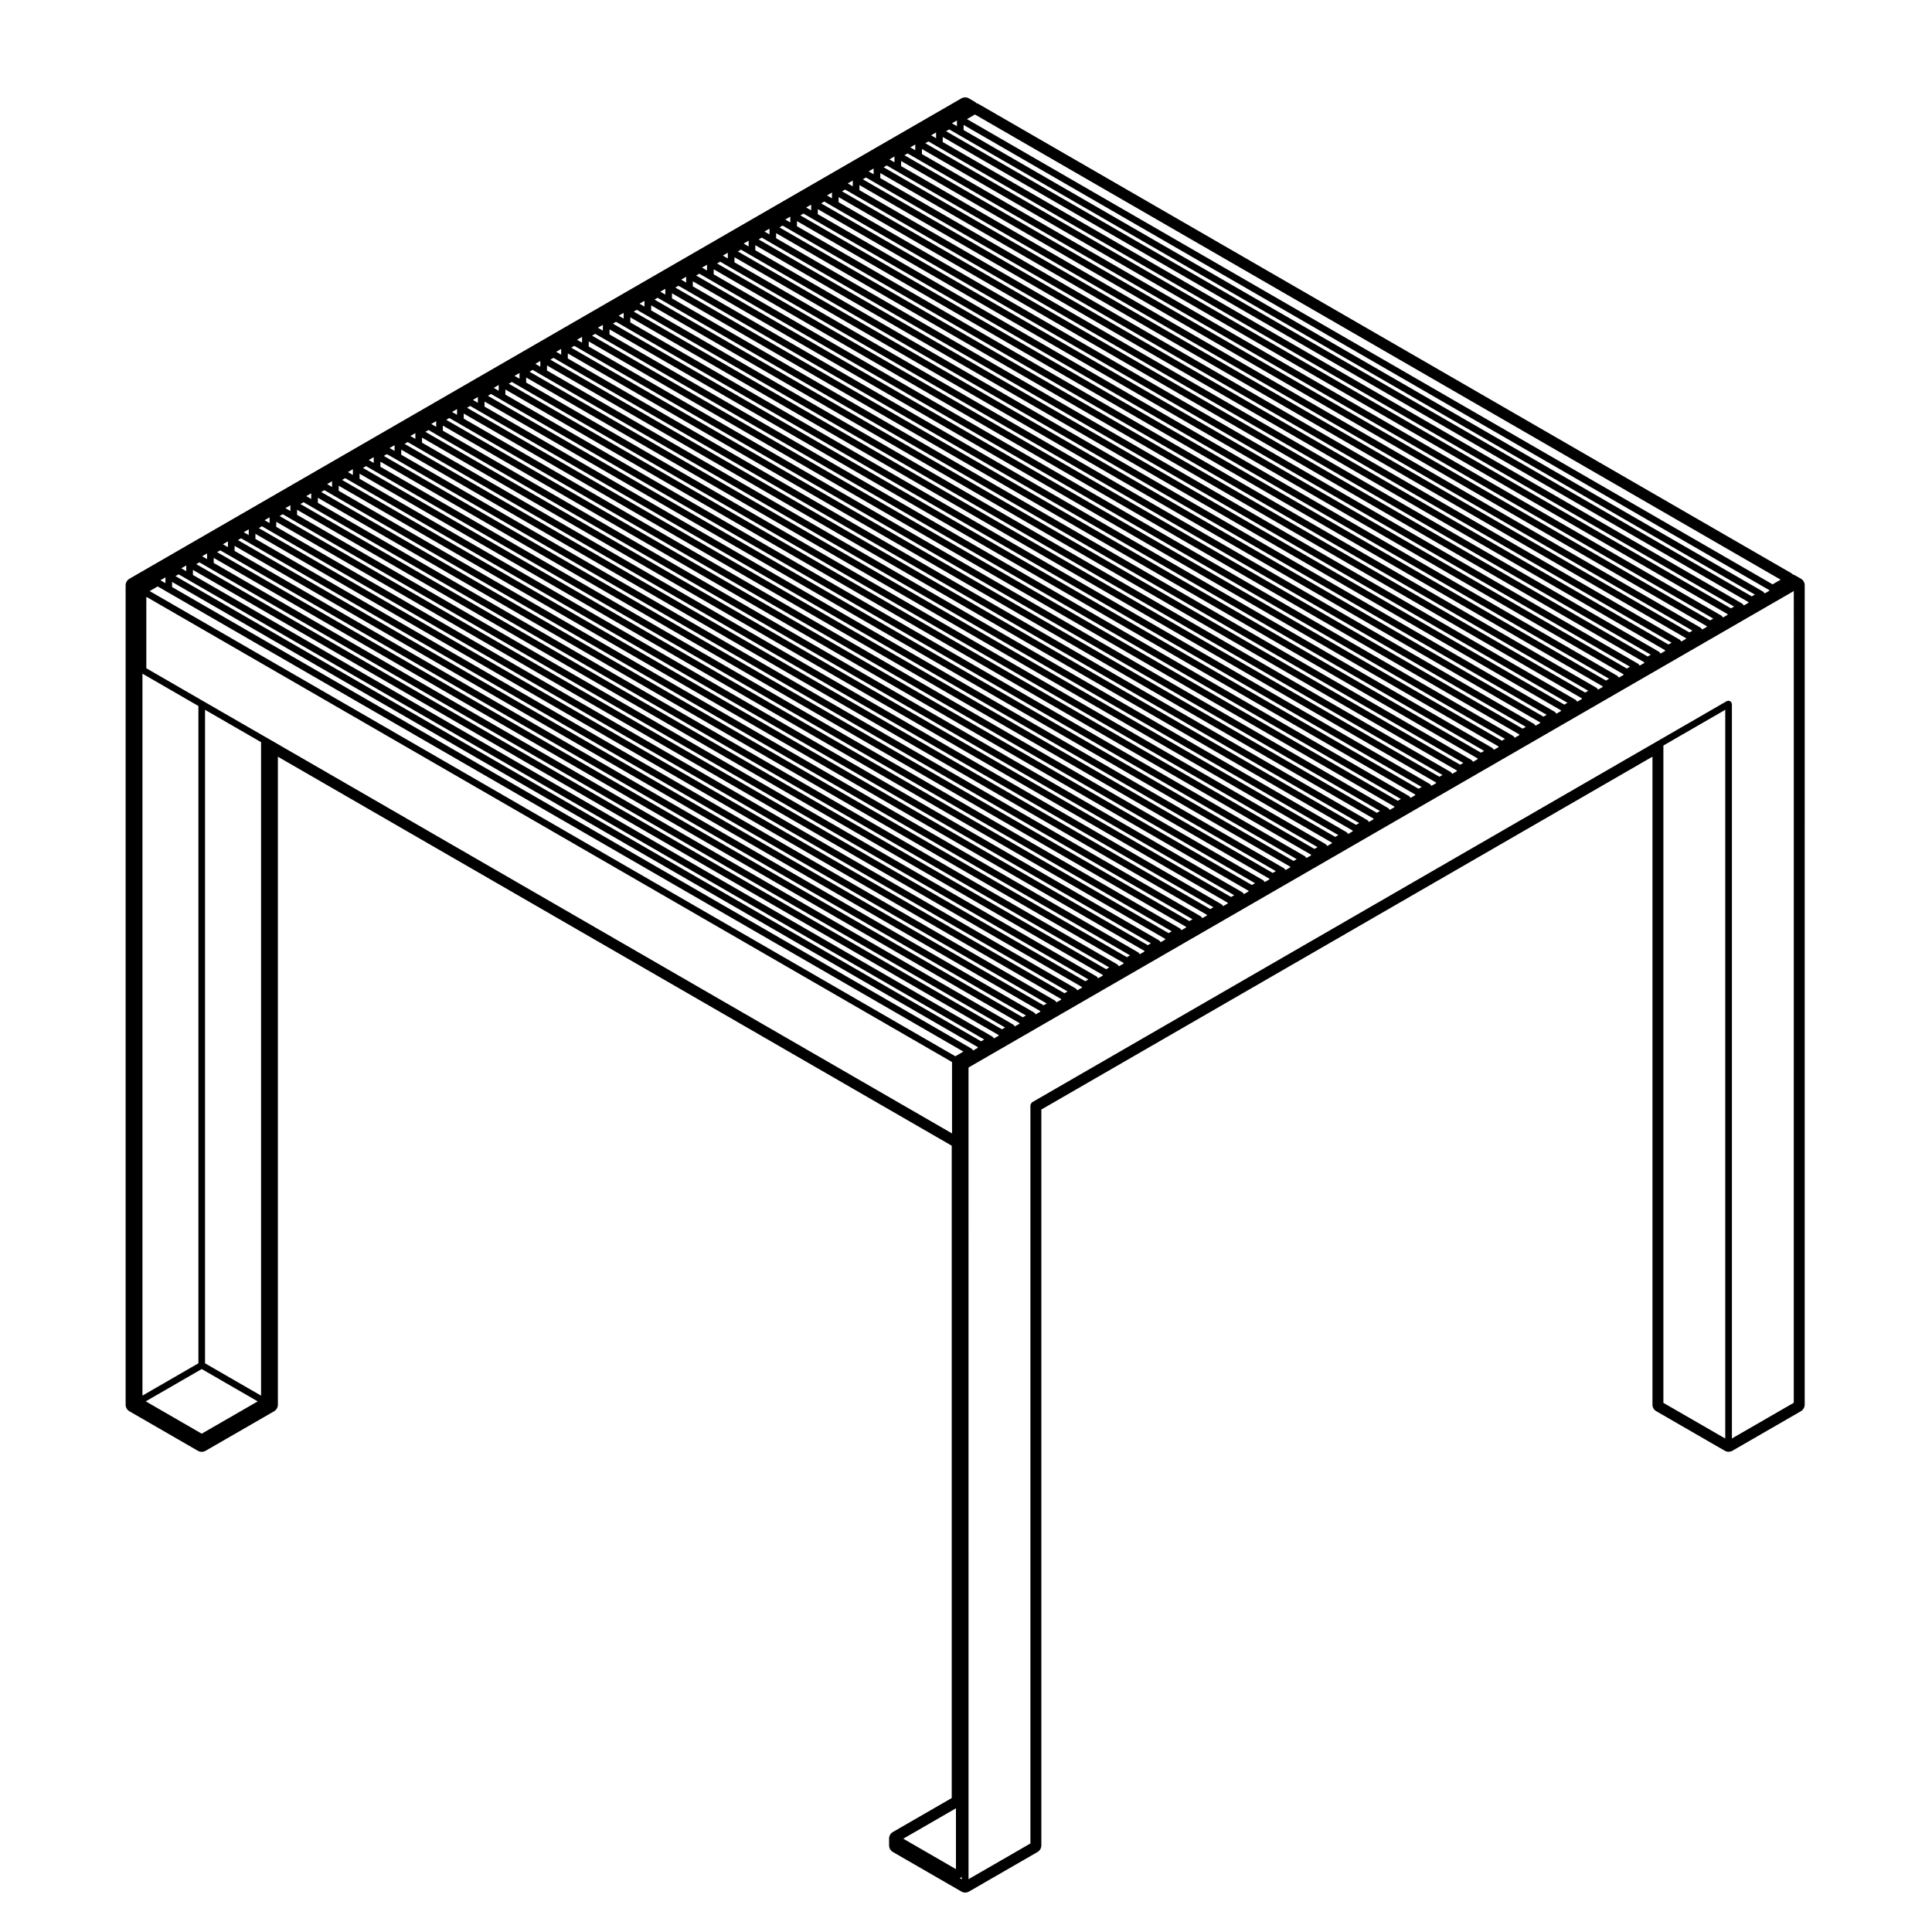 <?xml version="1.0" encoding="UTF-8"?>
<!-- Uploaded to: ICON Repo, www.svgrepo.com, Generator: ICON Repo Mixer Tools -->
<svg fill="#000000" width="800px" height="800px" version="1.1" viewBox="144 144 512 512" xmlns="http://www.w3.org/2000/svg">
 <path d="m621.26 297.37-1.559-0.902c-0.188-0.105-0.371-0.18-0.57-0.223-0.137-0.145-0.297-0.277-0.473-0.379l-215.28-124.28c-0.18-0.105-0.371-0.176-0.57-0.223-0.133-0.141-0.293-0.273-0.465-0.371l-1.547-0.906c-0.312-0.188-0.664-0.277-1.02-0.277-0.348 0-0.695 0.09-1.008 0.266l-220.47 127.3c-0.625 0.363-1.008 1.027-1.008 1.75v217.13c0 0.719 0.383 1.379 1.008 1.75l18.156 10.48c0.312 0.176 0.66 0.266 1.008 0.266s0.695-0.09 1.008-0.266l18.164-10.48c0.625-0.359 1.008-1.023 1.008-1.75v-171.72l178.54 103.07c0.016 0.004 0.023 0.012 0.035 0.02v172.88l-15.594 8.996c-0.625 0.359-1.008 1.027-1.008 1.75v1.797c0 0.719 0.383 1.387 1.008 1.75l18.156 10.48c0.312 0.176 0.66 0.273 1.008 0.273s0.695-0.098 1.008-0.273l18.168-10.48c0.621-0.359 1.004-1.027 1.004-1.75v-195.01l161.95-93.512v171.71c0 0.719 0.383 1.379 1.012 1.75l18.156 10.48c0.312 0.176 0.66 0.266 1.004 0.266 0.352 0 0.699-0.09 1.012-0.266l18.156-10.48c0.621-0.363 1.004-1.027 1.004-1.75l0.004-217.13c0-0.723-0.383-1.387-1.004-1.75zm-1.891 218.38-16.395 9.461v-194.65c0-0.086-0.07-0.137-0.09-0.211-0.02-0.074 0.012-0.156-0.031-0.227-0.02-0.035-0.07-0.039-0.102-0.07-0.07-0.098-0.156-0.141-0.258-0.203-0.102-0.059-0.188-0.109-0.309-0.125-0.039-0.004-0.07-0.047-0.105-0.047-0.082 0-0.125 0.066-0.207 0.086s-0.156-0.012-0.238 0.031l-18.156 10.484-165.97 95.84c-0.039 0.02-0.039 0.07-0.07 0.098-0.09 0.074-0.137 0.156-0.195 0.258-0.062 0.098-0.113 0.18-0.133 0.301 0 0.039-0.039 0.066-0.039 0.105v195.66l-16.402 9.465-0.004-215.1 218.71-126.27zm-3.481-218.13-2.137 1.234-213.5-123.29 1.516-0.871 0.605-0.348zm-429.37 0.156 1.324-0.762v1.527zm4.805-1.578 2.481 1.43 211.03 121.85-0.828 0.48-213.51-123.28zm201.19-113.29 211.04 121.84-0.836 0.473-213.5-123.26 0.836-0.484zm-5.512 3.184 211.03 121.84-0.828 0.48-213.52-123.27 0.828-0.48zm-5.516 3.195 211.03 121.84-0.816 0.473-213.53-123.27 0.828-0.484zm-5.523 3.18 211.03 121.85-0.836 0.48-213.5-123.28 0.828-0.484zm-5.519 3.188 211.04 121.84-0.836 0.484-213.51-123.28 0.832-0.473zm-5.519 3.191 211.03 121.84-0.828 0.48-213.52-123.27 0.836-0.488zm-5.519 3.18 211.03 121.85-0.836 0.48-213.5-123.28 0.832-0.473zm-5.523 3.191 211.03 121.84-0.828 0.48-213.52-123.27 0.828-0.484zm-5.519 3.191 211.04 121.84-0.836 0.48-213.52-123.28 0.828-0.48zm-5.519 3.184 211.04 121.84-0.848 0.484-213.5-123.28 0.832-0.48zm-5.519 3.188 211.04 121.84-0.836 0.484-213.5-123.28 0.828-0.48zm-5.512 3.184 211.02 121.84-0.828 0.48-213.52-123.27 0.836-0.484zm-5.527 3.184 211.03 121.84-0.836 0.484-213.51-123.27 0.832-0.473zm-5.523 3.195 211.03 121.84-0.828 0.48-213.52-123.27 0.828-0.484zm-5.519 3.18 211.04 121.85-0.828 0.473-213.52-123.27 0.832-0.473zm-5.516 3.188 211.04 121.84-0.836 0.484-213.51-123.27 0.828-0.48zm-5.512 3.184 211.03 121.84-0.836 0.473-213.51-123.26 0.828-0.48zm-5.523 3.191 211.02 121.84-0.828 0.48-213.51-123.27 0.832-0.48zm-5.531 3.188 211.04 121.84-0.836 0.48-213.51-123.28 0.832-0.48zm-5.516 3.191 211.04 121.84-0.836 0.48-213.52-123.28 0.836-0.484zm-5.523 3.184 211.04 121.84-0.828 0.48-213.51-123.28 0.82-0.473zm-5.512 3.188 211.03 121.84-0.836 0.484-213.51-123.27 0.828-0.484zm-5.516 3.184 211.02 121.84-0.828 0.473-213.51-123.27 0.828-0.48zm-5.523 3.191 211.03 121.84-0.836 0.484-213.51-123.28 0.832-0.48zm-5.531 3.188 211.04 121.84-0.828 0.473-213.52-123.27 0.848-0.488zm-5.516 3.184 211.04 121.84-0.828 0.484-213.52-123.28 0.828-0.48zm-5.512 3.184 211.02 121.84-0.836 0.48-213.5-123.27 0.82-0.473zm-5.523 3.191 211.03 121.84-0.836 0.48-213.5-123.27 0.828-0.484zm-5.519 3.184 211.04 121.85-0.836 0.484-213.52-123.29 0.832-0.48zm-5.527 3.195 211.04 121.84-0.836 0.484-213.52-123.28 0.84-0.484zm-5.523 3.184 211.04 121.85-0.828 0.473-213.52-123.27 0.836-0.484zm-5.512 3.188 211.03 121.84-0.828 0.484-213.51-123.28 0.828-0.48zm-5.516 3.184 211.03 121.84-0.836 0.473-213.51-123.26 0.828-0.48zm-5.523 3.184 211.03 121.85-0.828 0.484-213.52-123.28 0.828-0.484zm-5.519 3.191 211.04 121.84-0.836 0.484-213.52-123.27 0.832-0.48zm-5.527 3.188 211.04 121.84-0.828 0.48-213.52-123.27 0.836-0.488zm208.08 124.74c0-0.012-0.02-0.02-0.031-0.035-0.012-0.035 0.012-0.082-0.012-0.109-0.02-0.039-0.07-0.039-0.102-0.074-0.051-0.066-0.09-0.105-0.145-0.156-0.039-0.023-0.039-0.074-0.082-0.098l-211.9-122.36v-1.336l213.52 123.27v0.176zm5.519-3.184c0-0.016-0.02-0.023-0.031-0.039-0.012-0.035 0.012-0.082-0.012-0.109-0.02-0.039-0.07-0.039-0.102-0.074-0.051-0.066-0.09-0.105-0.145-0.156-0.039-0.023-0.039-0.074-0.082-0.098l-211.91-122.35v-1.344l213.53 123.27v0.188zm5.531-3.195c0-0.016-0.02-0.023-0.031-0.039-0.012-0.039 0.012-0.082-0.012-0.117-0.02-0.035-0.07-0.039-0.102-0.07-0.051-0.066-0.09-0.105-0.145-0.156-0.039-0.023-0.039-0.07-0.082-0.098l-211.91-122.34v-1.34l213.51 123.28v0.176zm5.512-3.176c0-0.02-0.02-0.023-0.031-0.039-0.012-0.039 0.012-0.082-0.012-0.117-0.02-0.035-0.07-0.039-0.102-0.07-0.051-0.066-0.09-0.105-0.145-0.156-0.039-0.023-0.039-0.07-0.082-0.098l-211.9-122.35v-1.34l213.51 123.27v0.188zm5.519-3.191c0-0.016-0.02-0.023-0.031-0.039-0.012-0.039 0.012-0.082-0.012-0.109-0.02-0.031-0.07-0.039-0.102-0.074-0.051-0.059-0.09-0.105-0.145-0.156-0.039-0.023-0.039-0.07-0.082-0.098l-211.9-122.35v-1.344l213.52 123.28v0.18zm5.519-3.188c0-0.016-0.02-0.023-0.031-0.039-0.012-0.039 0.012-0.082-0.012-0.121-0.02-0.035-0.07-0.039-0.102-0.07-0.051-0.059-0.09-0.105-0.145-0.156-0.039-0.023-0.039-0.07-0.082-0.098l-211.9-122.34v-1.344l213.52 123.27v0.18zm5.519-3.184c-0.012-0.016-0.02-0.02-0.031-0.035-0.012-0.035 0.012-0.082-0.012-0.117-0.02-0.035-0.07-0.039-0.102-0.07-0.051-0.066-0.09-0.105-0.145-0.156-0.039-0.023-0.039-0.07-0.082-0.098l-211.91-122.35v-1.34l213.52 123.27v0.176zm5.523-3.191c0-0.016-0.02-0.023-0.031-0.039-0.012-0.035 0.012-0.082-0.012-0.117-0.02-0.035-0.07-0.039-0.102-0.07-0.051-0.066-0.09-0.105-0.145-0.156-0.039-0.023-0.039-0.07-0.082-0.098l-211.91-122.34v-1.352l213.52 123.28v0.18zm5.527-3.188c-0.012-0.016-0.02-0.02-0.031-0.035-0.012-0.035 0.012-0.082-0.012-0.117-0.02-0.035-0.07-0.039-0.102-0.07-0.051-0.066-0.09-0.105-0.145-0.156-0.039-0.023-0.039-0.07-0.082-0.098l-211.91-122.35v-1.34l213.51 123.27v0.18zm5.512-3.184c0-0.016-0.02-0.023-0.031-0.039-0.012-0.035 0.012-0.082-0.012-0.117-0.02-0.035-0.07-0.039-0.102-0.07-0.051-0.066-0.09-0.105-0.145-0.156-0.039-0.023-0.039-0.07-0.082-0.098l-211.9-122.34v-1.348l213.51 123.27v0.18zm5.519-3.191c0-0.016-0.02-0.023-0.031-0.039-0.012-0.035 0.012-0.082-0.012-0.117-0.02-0.035-0.07-0.039-0.102-0.07-0.051-0.066-0.09-0.105-0.145-0.156-0.039-0.023-0.039-0.07-0.082-0.098l-211.9-122.34v-1.344l213.52 123.28v0.18zm5.516-3.184c0-0.016-0.02-0.02-0.031-0.035-0.012-0.039 0.012-0.082-0.012-0.121-0.02-0.035-0.07-0.039-0.102-0.07-0.051-0.059-0.09-0.105-0.145-0.156-0.039-0.023-0.039-0.07-0.082-0.098l-211.91-122.35v-1.34l213.54 123.27v0.18zm5.523-3.188c0-0.016-0.02-0.02-0.031-0.035-0.012-0.035 0.012-0.082-0.012-0.109-0.02-0.035-0.07-0.039-0.102-0.07-0.051-0.066-0.09-0.109-0.145-0.16-0.039-0.023-0.039-0.07-0.082-0.098l-211.91-122.35v-1.344l213.52 123.28v0.176zm5.512-3.191c0-0.016-0.02-0.02-0.031-0.039-0.012-0.039 0.012-0.086-0.012-0.121-0.031-0.035-0.07-0.039-0.102-0.07-0.051-0.059-0.09-0.105-0.145-0.152-0.039-0.023-0.039-0.07-0.082-0.098l-211.89-122.34v-1.344l213.51 123.27v0.18zm5.519-3.176c0-0.016-0.02-0.023-0.031-0.039-0.012-0.035 0.012-0.082-0.012-0.109-0.02-0.035-0.07-0.039-0.102-0.074-0.051-0.059-0.09-0.105-0.145-0.156-0.039-0.023-0.039-0.07-0.082-0.098l-211.89-122.36v-1.34l213.51 123.27v0.176zm5.527-3.191c0-0.016-0.02-0.023-0.031-0.039-0.012-0.035 0.012-0.082-0.012-0.117-0.02-0.035-0.07-0.039-0.102-0.07-0.051-0.066-0.09-0.105-0.145-0.156-0.039-0.023-0.039-0.07-0.082-0.098l-211.9-122.34v-1.352l213.52 123.28v0.18zm5.523-3.188c0-0.016-0.02-0.023-0.031-0.039-0.012-0.035 0.012-0.082-0.012-0.117-0.02-0.035-0.07-0.039-0.102-0.07-0.051-0.066-0.09-0.105-0.145-0.156-0.039-0.023-0.039-0.07-0.082-0.098l-211.91-122.35v-1.34l213.52 123.27v0.18zm5.519-3.184c0-0.016-0.02-0.023-0.031-0.039-0.012-0.035 0.012-0.082-0.012-0.117-0.02-0.035-0.07-0.039-0.102-0.07-0.051-0.066-0.09-0.105-0.145-0.156-0.039-0.023-0.039-0.07-0.082-0.098l-211.91-122.35v-1.344l213.52 123.27v0.18zm5.519-3.191c0-0.016-0.02-0.023-0.031-0.039-0.012-0.035 0.012-0.082-0.012-0.117-0.02-0.035-0.07-0.035-0.102-0.07-0.051-0.066-0.09-0.105-0.145-0.156-0.039-0.023-0.039-0.07-0.082-0.098l-211.91-122.35v-1.344l213.52 123.28v0.18zm5.512-3.188c0-0.016-0.02-0.02-0.031-0.035-0.012-0.039 0.012-0.082-0.012-0.121-0.02-0.035-0.07-0.039-0.102-0.074-0.051-0.059-0.09-0.105-0.145-0.152-0.039-0.023-0.039-0.07-0.082-0.098l-211.89-122.34v-1.344l213.51 123.27v0.18zm5.531-3.184c0-0.016-0.02-0.023-0.031-0.039-0.012-0.035 0.012-0.082-0.012-0.109-0.02-0.035-0.07-0.039-0.102-0.07-0.051-0.066-0.09-0.109-0.145-0.16-0.039-0.023-0.039-0.07-0.082-0.098l-211.9-122.36v-1.34l213.51 123.27v0.18zm5.519-3.191c0-0.016-0.02-0.023-0.031-0.039-0.012-0.035 0.012-0.082-0.012-0.117-0.02-0.035-0.07-0.039-0.102-0.07-0.051-0.066-0.09-0.105-0.145-0.156-0.039-0.023-0.039-0.07-0.082-0.098l-211.91-122.34v-1.352l213.53 123.28v0.18zm5.519-3.184c0-0.016-0.02-0.023-0.031-0.039-0.012-0.035 0.012-0.082-0.012-0.117-0.02-0.035-0.07-0.039-0.102-0.07-0.051-0.066-0.09-0.105-0.145-0.156-0.039-0.023-0.039-0.07-0.082-0.098l-211.91-122.35v-1.336l213.52 123.27v0.18zm5.512-3.188c0-0.016-0.02-0.023-0.031-0.039-0.012-0.035 0.012-0.082-0.012-0.117-0.02-0.035-0.07-0.039-0.102-0.07-0.051-0.066-0.09-0.105-0.145-0.156-0.039-0.023-0.039-0.07-0.082-0.098l-211.9-122.34v-1.352l213.52 123.28v0.172zm5.519-3.191c0-0.016-0.02-0.023-0.031-0.039-0.012-0.035 0.012-0.082-0.012-0.117-0.02-0.035-0.07-0.039-0.102-0.07-0.051-0.066-0.09-0.105-0.145-0.156-0.039-0.023-0.039-0.07-0.082-0.098l-211.9-122.34v-1.34l213.52 123.27v0.18zm5.519-3.184c0-0.016-0.02-0.023-0.031-0.039-0.012-0.035 0.012-0.082-0.012-0.117-0.02-0.035-0.07-0.039-0.102-0.07-0.051-0.066-0.09-0.105-0.145-0.156-0.039-0.023-0.039-0.07-0.082-0.098l-211.89-122.34v-1.344l213.51 123.28v0.176zm5.531-3.188c0-0.016-0.02-0.023-0.031-0.039-0.012-0.035 0.012-0.082-0.012-0.117-0.02-0.035-0.07-0.039-0.102-0.07-0.051-0.066-0.09-0.105-0.145-0.156-0.039-0.023-0.039-0.07-0.082-0.098l-211.91-122.34v-1.352l213.51 123.28v0.18zm5.519-3.191c0-0.016-0.02-0.02-0.031-0.035-0.012-0.035 0.012-0.082-0.012-0.117-0.02-0.035-0.07-0.039-0.102-0.07-0.051-0.066-0.09-0.105-0.145-0.156-0.039-0.023-0.039-0.07-0.082-0.098l-211.91-122.35v-1.344l213.51 123.27v0.188zm5.519-3.18c0-0.016-0.02-0.023-0.031-0.039-0.012-0.035 0.012-0.082-0.012-0.109-0.02-0.035-0.07-0.039-0.102-0.07-0.051-0.066-0.09-0.109-0.145-0.16-0.039-0.023-0.039-0.07-0.082-0.098l-211.91-122.35v-1.344l213.52 123.27v0.18zm5.512-3.191c0-0.016-0.02-0.023-0.031-0.039-0.012-0.039 0.012-0.082-0.012-0.121-0.02-0.035-0.07-0.039-0.102-0.074-0.051-0.059-0.09-0.105-0.145-0.152-0.039-0.023-0.039-0.07-0.082-0.098l-211.9-122.34v-1.352l213.52 123.28v0.176zm5.519-3.184c0-0.016-0.02-0.023-0.031-0.039-0.012-0.035 0.012-0.082-0.012-0.117-0.02-0.035-0.07-0.039-0.102-0.07-0.051-0.066-0.09-0.105-0.145-0.156-0.039-0.023-0.039-0.07-0.082-0.098l-211.9-122.35v-1.336l213.52 123.27v0.18zm5.523-3.184c0-0.016-0.02-0.023-0.031-0.039-0.012-0.035 0.012-0.082-0.012-0.117-0.02-0.035-0.07-0.039-0.102-0.07-0.051-0.066-0.09-0.105-0.145-0.156-0.039-0.023-0.039-0.07-0.082-0.098l-211.91-122.34v-1.352l213.52 123.28v0.18zm5.527-3.195c0-0.016-0.02-0.023-0.031-0.039-0.012-0.035 0.012-0.082-0.012-0.117-0.02-0.035-0.07-0.039-0.102-0.07-0.051-0.066-0.09-0.105-0.145-0.156-0.039-0.023-0.039-0.07-0.082-0.098l-211.91-122.34v-1.344l213.51 123.27v0.18zm5.512-3.18c0-0.016-0.02-0.023-0.031-0.039-0.012-0.035 0.012-0.082-0.012-0.117-0.02-0.035-0.07-0.039-0.102-0.07-0.051-0.066-0.09-0.105-0.145-0.156-0.039-0.023-0.039-0.07-0.082-0.098l-211.9-122.35v-1.336l213.52 123.26v0.18zm5.519-3.188c0-0.016-0.02-0.023-0.031-0.039-0.012-0.035 0.012-0.082-0.012-0.117-0.02-0.035-0.07-0.039-0.102-0.07-0.051-0.066-0.09-0.105-0.145-0.156-0.039-0.023-0.039-0.07-0.082-0.098l-211.9-122.34v-1.352l213.52 123.28v0.18zm5.516-3.191c0-0.016-0.02-0.023-0.031-0.039-0.012-0.035 0.012-0.082-0.012-0.117-0.02-0.035-0.07-0.039-0.102-0.07-0.051-0.066-0.09-0.105-0.145-0.156-0.039-0.023-0.039-0.07-0.082-0.098l-211.9-122.34v-1.344l213.52 123.27v0.176zm5.523-3.184c0-0.016-0.02-0.023-0.031-0.039-0.012-0.035 0.012-0.082-0.012-0.109-0.02-0.035-0.07-0.039-0.102-0.07-0.051-0.066-0.09-0.109-0.145-0.16-0.039-0.023-0.039-0.07-0.082-0.098l-211.91-122.35v-1.344l213.53 123.27v0.18zm2.125-2.422-213.52-123.27 0.84-0.484 2.481 1.438 211.03 121.84zm-210.64-124.61-1.32-0.762 1.32-0.762zm-5.531 3.188-1.316-0.762 1.316-0.754zm-5.512 3.191-1.324-0.762 1.324-0.762zm-5.516 3.191-1.324-0.766 1.324-0.766zm-5.523 3.18-1.324-0.762 1.324-0.766zm-5.523 3.191-1.324-0.766 1.324-0.766zm-5.516 3.184-1.312-0.766 1.316-0.762zm-5.519 3.184-1.32-0.754 1.32-0.762zm-5.523 3.195-1.324-0.762 1.324-0.766zm-5.516 3.188-1.324-0.766 1.324-0.762zm-5.523 3.18-1.32-0.762 1.32-0.762zm-5.519 3.188-1.32-0.758 1.32-0.762zm-5.512 3.191-1.324-0.766 1.324-0.766zm-5.527 3.184-1.324-0.762 1.324-0.762zm-5.523 3.195-1.324-0.766 1.324-0.762zm-5.519 3.176-1.32-0.754 1.32-0.762zm-5.519 3.191-1.32-0.762 1.32-0.762zm-5.512 3.184-1.324-0.762 1.324-0.762zm-5.519 3.188-1.324-0.762 1.324-0.766zm-5.527 3.191-1.32-0.762 1.32-0.762zm-5.523 3.184-1.316-0.762 1.316-0.762zm-5.519 3.184-1.32-0.754 1.32-0.762zm-5.512 3.195-1.324-0.766 1.324-0.762zm-5.516 3.184-1.324-0.762 1.324-0.766zm-5.523 3.188-1.328-0.762 1.328-0.766zm-5.531 3.18-1.305-0.762 1.305-0.75zm-5.516 3.195-1.316-0.762 1.316-0.762zm-5.512 3.188-1.328-0.762 1.328-0.766zm-5.523 3.184-1.324-0.762 1.324-0.762zm-5.523 3.191-1.324-0.762 1.324-0.766zm-5.523 3.184-1.309-0.762 1.309-0.754zm-5.523 3.184-1.305-0.762 1.305-0.754zm-5.512 3.188-1.324-0.762 1.324-0.766zm-5.516 3.191-1.324-0.762 1.324-0.762zm-5.523 3.184-1.324-0.754 1.324-0.766zm-5.519 3.195-1.324-0.762 1.324-0.766zm-5.527 3.176-1.305-0.762 1.305-0.75zm-5.512 3.191-1.316-0.762 1.316-0.754zm-3.758 2.856 213.52 123.28v0.184l-1.246 0.715c-0.004-0.016-0.02-0.02-0.031-0.039-0.016-0.039 0.012-0.082-0.016-0.117-0.02-0.039-0.07-0.039-0.098-0.07-0.051-0.066-0.09-0.105-0.152-0.156-0.035-0.023-0.035-0.07-0.074-0.098l-211.9-122.34zm423.27 2.352-1.238 0.711c0-0.016-0.02-0.02-0.031-0.035-0.012-0.039 0.008-0.078-0.012-0.121-0.02-0.035-0.07-0.039-0.102-0.07-0.051-0.059-0.09-0.105-0.145-0.156-0.039-0.023-0.039-0.07-0.082-0.098l-211.9-122.34v-1.352l213.51 123.28zm-415.42 206.24 14.844 8.57-14.844 8.559-14.828-8.57zm15.73 7.047-14.848-8.57v-173.18l14.848 8.57zm-16.605-8.57-14.828 8.559v-191.32l14.828 8.57zm-10.793-205.88 2.488 1.438 211.03 121.84-0.938 0.543-1.188 0.691-213.52-123.28zm30.281 40.895-1.559-0.891-16.609-9.582-15.121-8.734v-18.934l213.52 123.29v18.918zm181.27 287.73v11.305l-13.961-8.062 13.961-8.062zm0.977 13.668c0.246-0.031 0.438-0.145 0.574-0.332v0.672zm186.5-125.93v-174.2l16.395-9.465v193.12z"/>
</svg>
